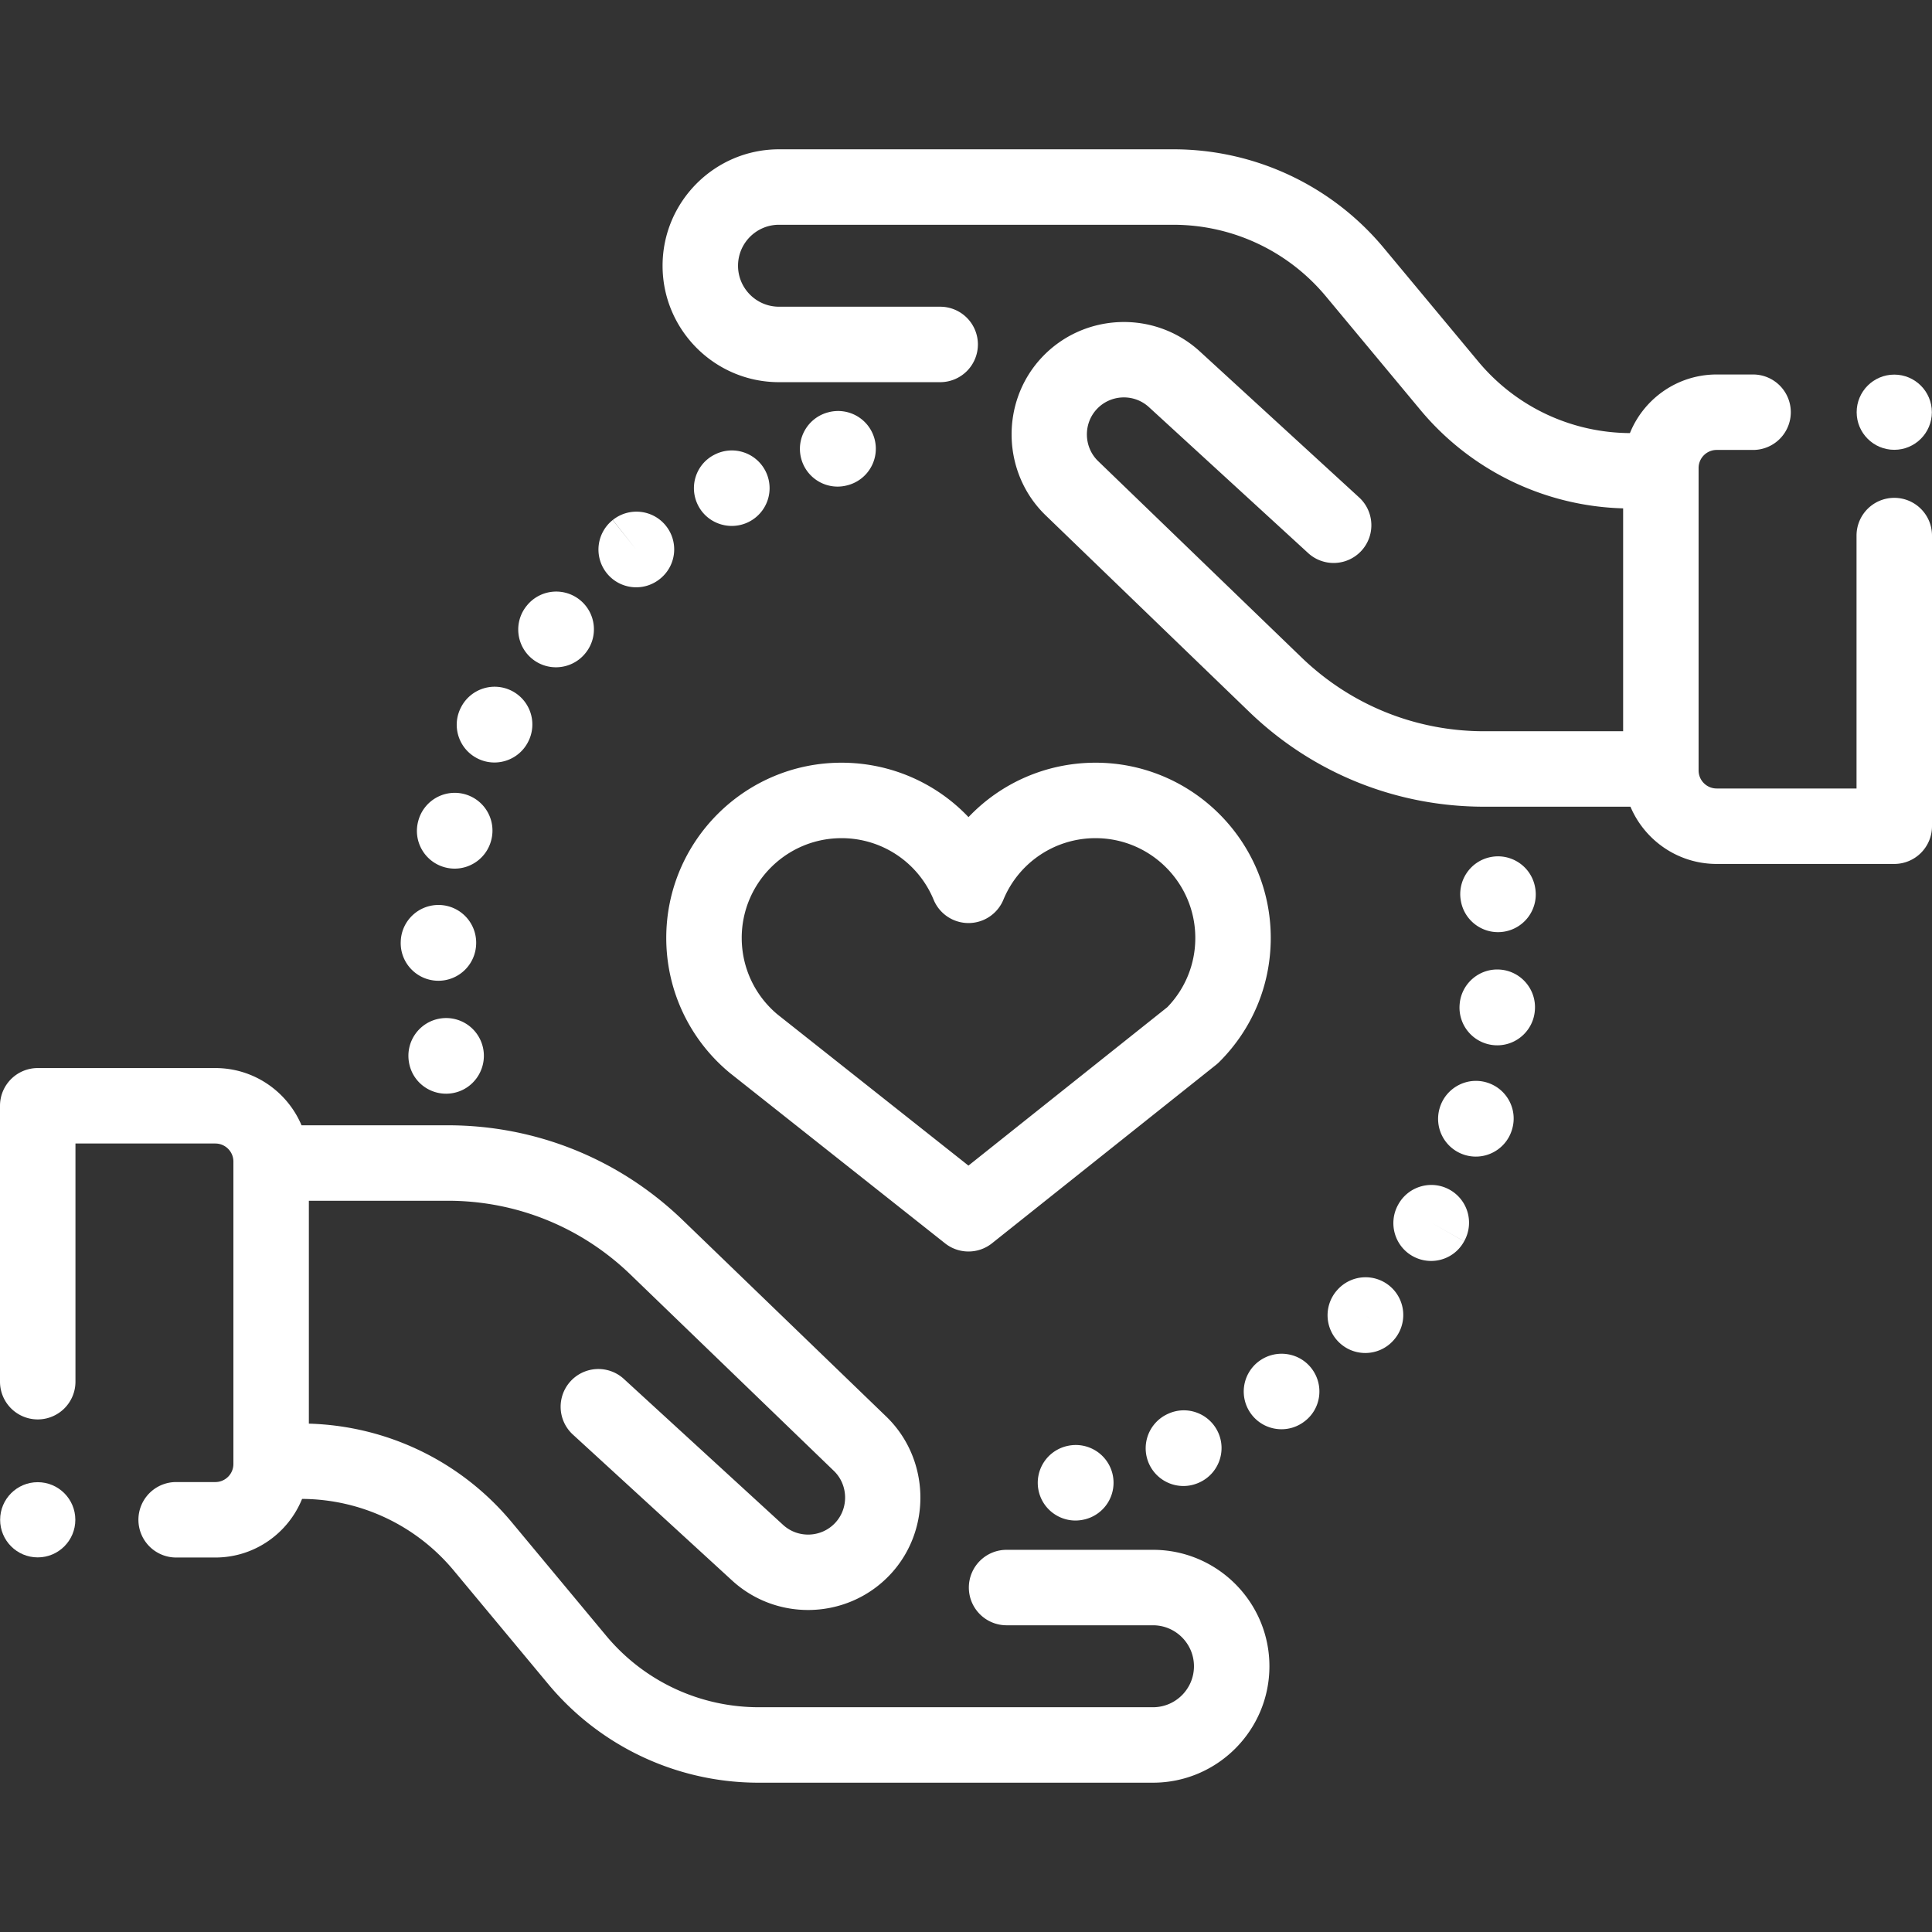 <svg xmlns="http://www.w3.org/2000/svg" viewBox="0 0 512.001 512.001"  xmlns:v="https://vecta.io/nano"><rect x="0" y="0" width="512.001" height="512.001" fill="#333333" stroke="none"/><path  fill="#fff" d="M305.553 410.719h-38.799a10 10 0 0 0-9.999 9.999 10 10 0 0 0 9.999 9.999h38.799c5.988 0 10.86 4.871 10.86 10.859s-4.871 10.859-10.86 10.859H201.109c-15.7 0-30.464-6.922-40.504-18.992l-24.977-30.022c-13.402-16.11-32.907-25.545-53.777-26.142v-59.067h36.816c18.156 0 35.347 6.944 48.408 19.552l53.908 52.035c3.811 3.679 3.989 9.839.396 13.731-3.662 3.966-9.878 4.225-13.857.578l-42.323-38.796a10 10 0 0 0-13.512 14.741l42.323 38.796c5.708 5.232 12.931 7.816 20.136 7.816 8.044 0 16.065-3.221 21.928-9.572 10.906-11.815 10.367-30.513-1.202-41.681l-53.908-52.035c-16.809-16.226-38.933-25.162-62.297-25.162H79.909c-3.762-8.904-12.585-15.169-22.843-15.169H9.999A10 10 0 0 0 0 293.045v73.117a10 10 0 0 0 9.999 9.999 10 10 0 0 0 9.999-9.999v-63.119h37.069c2.64 0 4.787 2.148 4.787 4.787v80.143c0 2.639-2.147 4.787-4.787 4.787H46.682a10 10 0 0 0-9.999 9.999 10 10 0 0 0 9.999 9.999h10.384c10.396 0 19.311-6.436 22.986-15.531 15.588.089 30.227 6.992 40.203 18.984l24.977 30.022a72.48 72.48 0 0 0 55.877 26.2h104.444c17.014 0 30.857-13.842 30.857-30.857s-13.843-30.857-30.857-30.857zm196.448-278.785a10 10 0 0 0-9.999 9.999v67.025h-37.069c-2.64 0-4.787-2.148-4.787-4.787v-80.143c0-2.639 2.147-4.787 4.787-4.787h9.651a10 10 0 0 0 9.999-9.999 10 10 0 0 0-9.999-9.999h-9.651c-10.396 0-19.311 6.436-22.986 15.531-15.588-.089-30.227-6.992-40.203-18.984l-24.977-30.021a72.48 72.48 0 0 0-55.878-26.201H206.447c-17.014 0-30.857 13.842-30.857 30.856s13.843 30.856 30.857 30.856h42.708a10 10 0 0 0 9.999-9.999 10 10 0 0 0-9.999-9.999h-42.708c-5.988 0-10.86-4.871-10.86-10.859s4.871-10.859 10.86-10.859H310.89c15.701 0 30.465 6.922 40.505 18.992l24.977 30.021a72.45 72.45 0 0 0 53.777 26.143v59.067h-36.816c-18.156 0-35.347-6.944-48.408-19.552L291.017 122.2c-3.811-3.679-3.989-9.838-.396-13.731 3.662-3.967 9.878-4.225 13.857-.578l42.324 38.796a10 10 0 0 0 13.512-14.741L317.99 93.151c-12.08-11.073-30.948-10.284-42.064 1.756-10.906 11.816-10.367 30.514 1.202 41.681l53.908 52.035c16.809 16.226 38.933 25.162 62.297 25.162h38.758c3.762 8.904 12.585 15.169 22.843 15.169h47.068a10 10 0 0 0 9.999-9.999v-77.024c-.001-5.521-4.478-9.997-10-9.997zM322.838 379.643c-2.274-5.032-8.184-7.277-13.212-5.004a10 10 0 0 0 3.997 19.168c1.333 0 2.687-.268 3.987-.834l.215-.095c5.033-2.273 7.286-8.202 5.013-13.235zm24.855-16.834c-3.269-4.44-9.552-5.364-13.997-2.11a10 10 0 0 0-2.161 13.974c1.959 2.675 4.995 4.093 8.075 4.093 2.05 0 4.119-.628 5.899-1.931.016-.011.11-.081.125-.092 4.429-3.28 5.327-9.496 2.059-13.934zm-52.809 28.059a10.01 10.01 0 0 0-11.816-7.719 10 10 0 0 0-7.872 11.684c.916 4.79 5.107 8.123 9.81 8.123.622 0 1.255-.059 1.888-.18l.295-.06a9.99 9.99 0 0 0 7.695-11.848zm73.697-49.807a10 10 0 0 0-14.121.728l-.212.24a10 10 0 0 0 1.039 14.102c1.889 1.63 4.213 2.428 6.526 2.428 2.777 0 5.538-1.15 7.512-3.394a10 10 0 0 0-.744-14.104zm-5.584 8.431l-1.112-1.006 1.204 1.086-.092-.08zm31.034-62.619c-5.284-1.603-10.874 1.412-12.477 6.697a10 10 0 0 0 6.616 12.497 9.97 9.97 0 0 0 2.943.445c4.274 0 8.231-2.762 9.553-7.061l.042-.137c1.602-5.285-1.393-10.839-6.677-12.441zm12.807-51.606l-.073-.381c-1.129-5.404-6.425-8.861-11.827-7.734-5.383 1.122-8.844 6.386-7.76 11.768.917 4.771 5.098 8.11 9.806 8.11.585 0 1.179-.051 1.774-.158a10 10 0 0 0 8.08-11.605zm-9.17 21.695c-5.483-.484-10.353 3.581-10.838 9.081a17.13 17.13 0 0 0-.029.391 10 10 0 0 0 9.394 10.569c.2.012.398.018.596.018 5.206 0 9.581-4.026 9.964-9.269.456-5.48-3.602-10.306-9.087-10.79zm-13.425 58.363c-4.8-2.721-10.906-1.035-13.628 3.77l-.139.25c-2.633 4.854-.856 10.967 3.997 13.6a10.02 10.02 0 0 0 4.789 1.221c3.529 0 6.938-1.872 8.743-5.2l-8.692-4.942 8.699 4.93a10 10 0 0 0-3.769-13.629zM202.895 124.9a10 10 0 0 0-13.414-4.472l-.089.044c-4.94 2.47-6.897 8.453-4.427 13.392 1.749 3.499 5.293 5.513 8.967 5.513 1.514 0 3.05-.342 4.491-1.062a10 10 0 0 0 4.472-13.415zm28.927-8.337a10 10 0 0 0-12.074-7.361l-.234.059c-5.348 1.378-8.587 6.835-7.21 12.182a9.99 9.99 0 0 0 9.659 7.511 10.02 10.02 0 0 0 2.498-.318 10 10 0 0 0 7.361-12.073zm-55.366 22.756c-3.458-4.297-9.754-4.972-14.056-1.522l6.199 7.845-6.229-7.822a10 10 0 0 0-1.594 14.05c1.976 2.48 4.889 3.771 7.83 3.771 2.182 0 4.381-.712 6.222-2.177l.132-.106a9.99 9.99 0 0 0 1.496-14.039zm-53.313 71.142a10 10 0 0 0-12.277 7.015l-.096.372c-1.3 5.365 1.996 10.76 7.36 12.063a10.02 10.02 0 0 0 2.364.284c4.486 0 8.562-3.044 9.698-7.581a10 10 0 0 0-7.049-12.153zm-6.37 29.379c-5.527-.307-10.241 3.892-10.561 9.404-.008.129-.013.257-.017.385-.162 5.517 4.179 10.114 9.697 10.279l.303.005a10.01 10.01 0 0 0 9.987-9.637 10 10 0 0 0-9.409-10.436zm18.954-56.704a10 10 0 0 0-13.499 4.209l-.163.322c-2.437 4.953-.393 10.935 4.559 13.374a9.93 9.93 0 0 0 4.404 1.029c3.672 0 7.207-2.032 8.959-5.532a10 10 0 0 0-4.26-13.402zm18.058-24.057a10 10 0 0 0-14.08 1.306l-.206.254c-3.428 4.327-2.695 10.605 1.63 14.035a9.94 9.94 0 0 0 6.202 2.163c2.933 0 5.841-1.284 7.816-3.746 3.464-4.247 2.864-10.503-1.362-14.012zm-25.712 118.949a10 10 0 0 0-11.605-8.079 10 10 0 0 0-8.08 11.605l.018.098c.866 4.833 5.063 8.19 9.804 8.19a10.14 10.14 0 0 0 1.792-.16c5.436-.973 9.045-6.218 8.071-11.654zm162.259-75.903c-13.015 0-25.074 5.367-33.667 14.424-8.594-9.057-20.652-14.424-33.667-14.424-25.603 0-46.432 20.829-46.432 46.432 0 13.815 6.093 26.817 16.715 35.673.064.054.13.107.196.16l56.981 45.112c1.818 1.44 4.012 2.159 6.206 2.159a9.98 9.98 0 0 0 6.23-2.178l59.395-47.31a9.9 9.9 0 0 0 .831-.741c8.799-8.775 13.644-20.45 13.644-32.875 0-25.603-20.829-46.432-46.432-46.432zm19.028 64.783l-52.713 41.988-50.65-40.099c-5.996-5.044-9.433-12.413-9.433-20.238-.001-14.577 11.858-26.436 26.434-26.436a26.37 26.37 0 0 1 24.43 16.327 10 10 0 0 0 18.474 0 26.37 26.37 0 0 1 24.43-16.327c14.576 0 26.435 11.859 26.435 26.435a26.25 26.25 0 0 1-7.407 18.35z"/><circle fill="#fff" cx="9.999" cy="402.76" r="9.964"/><circle fill="#fff" cx="502" cy="109.24" r="9.964"/></svg>